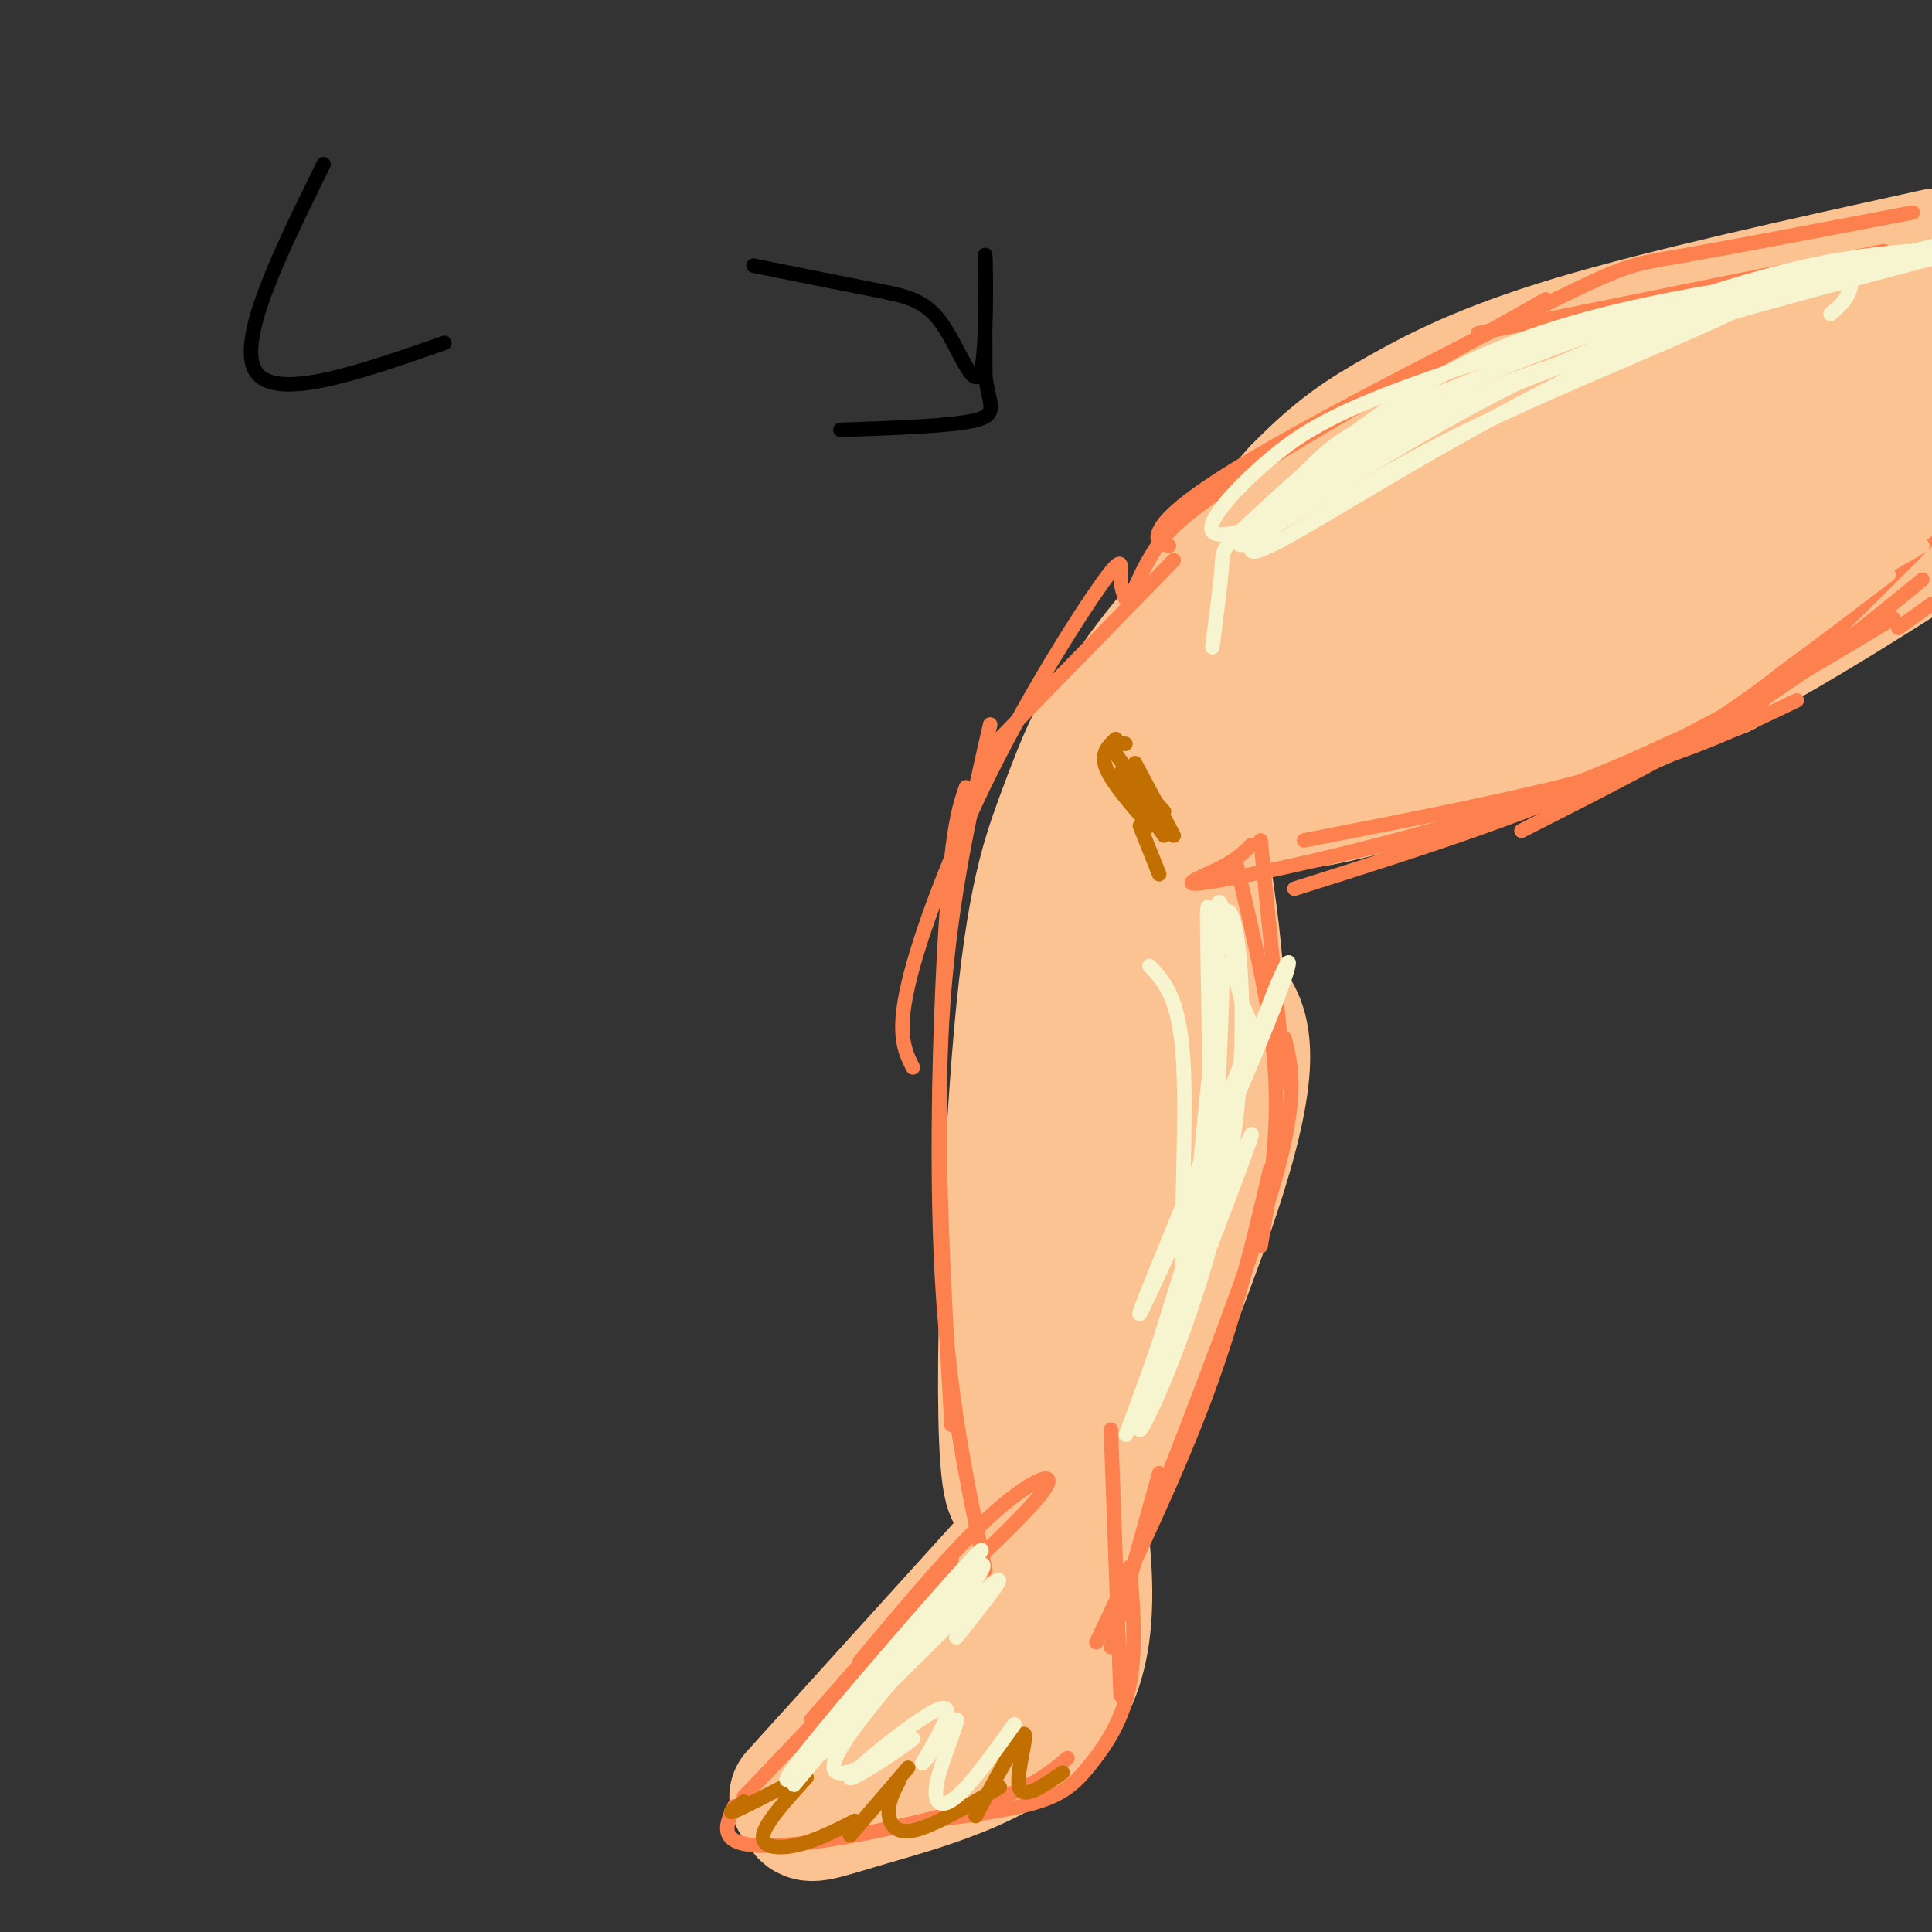 <svg viewBox='0 0 400 400' version='1.1' xmlns='http://www.w3.org/2000/svg' xmlns:xlink='http://www.w3.org/1999/xlink'><rect x="0" y="0" width="400" height="400" fill="#333333" stroke="none"/><g fill='none' stroke='#FCC392' stroke-width='28' stroke-linecap='round' stroke-linejoin='round'><path d='M372,70c-33.563,14.490 -67.126,28.980 -87,39c-19.874,10.020 -26.058,15.572 -32,21c-5.942,5.428 -11.642,10.734 -12,13c-0.358,2.266 4.626,1.494 4,3c-0.626,1.506 -6.861,5.290 9,-2c15.861,-7.290 53.817,-25.654 83,-37c29.183,-11.346 49.591,-15.673 70,-20'/><path d='M393,89c-33.957,13.147 -67.914,26.293 -92,38c-24.086,11.707 -38.301,21.973 -46,28c-7.699,6.027 -8.880,7.815 7,1c15.880,-6.815 48.823,-22.233 75,-33c26.177,-10.767 45.589,-16.884 65,-23'/><path d='M383,116c-21.707,11.093 -43.414,22.186 -67,31c-23.586,8.814 -49.050,15.348 -60,17c-10.950,1.652 -7.387,-1.580 2,-3c9.387,-1.420 24.599,-1.030 36,-2c11.401,-0.970 18.993,-3.300 29,-7c10.007,-3.700 22.431,-8.772 36,-16c13.569,-7.228 28.285,-16.614 43,-26'/><path d='M398,106c-18.006,12.869 -36.013,25.738 -40,30c-3.987,4.262 6.045,-0.085 -17,8c-23.045,8.085 -79.166,28.600 -79,20c0.166,-8.600 56.619,-46.314 91,-68c34.381,-21.686 46.691,-27.343 59,-33'/><path d='M373,70c-20.102,8.506 -40.204,17.011 -54,23c-13.796,5.989 -21.285,9.461 -34,19c-12.715,9.539 -30.654,25.145 -27,23c3.654,-2.145 28.901,-22.041 57,-37c28.099,-14.959 59.049,-24.979 90,-35'/><path d='M370,65c0.793,-1.708 1.585,-3.415 -19,6c-20.585,9.415 -62.548,29.953 -83,42c-20.452,12.047 -19.392,15.604 -21,19c-1.608,3.396 -5.882,6.630 -3,5c2.882,-1.630 12.921,-8.125 14,-9c1.079,-0.875 -6.804,3.868 -13,8c-6.196,4.132 -10.707,7.651 -17,22c-6.293,14.349 -14.370,39.528 -15,43c-0.630,3.472 6.185,-14.764 13,-33'/><path d='M226,168c2.825,-9.466 3.387,-16.630 2,-16c-1.387,0.630 -4.722,9.053 -8,18c-3.278,8.947 -6.497,18.419 -9,50c-2.503,31.581 -4.289,85.272 -1,89c3.289,3.728 11.654,-42.506 16,-69c4.346,-26.494 4.673,-33.247 5,-40'/><path d='M237,164c2.483,-9.358 4.967,-18.716 2,-8c-2.967,10.716 -11.383,41.505 -17,79c-5.617,37.495 -8.433,81.696 -9,88c-0.567,6.304 1.116,-25.290 6,-54c4.884,-28.710 12.969,-54.537 15,-67c2.031,-12.463 -1.991,-11.561 -3,-14c-1.009,-2.439 0.996,-8.220 3,-14'/><path d='M234,174c1.029,-4.810 2.100,-9.836 12,-24c9.900,-14.164 28.627,-37.467 39,-49c10.373,-11.533 12.392,-11.295 27,-16c14.608,-4.705 41.804,-14.352 69,-24'/><path d='M381,61c15.167,-4.500 18.583,-3.750 22,-3'/><path d='M395,66c-19.265,8.211 -38.530,16.421 -50,22c-11.470,5.579 -15.145,8.525 -27,20c-11.855,11.475 -31.889,31.478 -41,41c-9.111,9.522 -7.299,8.564 -12,9c-4.701,0.436 -15.915,2.268 -21,8c-5.085,5.732 -4.043,15.366 -3,25'/><path d='M241,191c-0.333,5.000 0.333,5.000 1,5'/><path d='M242,197c0.000,0.000 2.000,27.000 2,27'/><path d='M240,192c0.956,9.733 1.911,19.467 2,32c0.089,12.533 -0.689,27.867 -4,41c-3.311,13.133 -9.156,24.067 -15,35'/><path d='M241,238c2.783,-1.099 5.566,-2.198 -1,19c-6.566,21.198 -22.482,64.692 -27,77c-4.518,12.308 2.360,-6.571 5,-26c2.640,-19.429 1.040,-39.408 0,-44c-1.040,-4.592 -1.520,6.204 -2,17'/><path d='M216,281c-0.667,7.500 -1.333,17.750 -2,28'/><path d='M213,319c0.000,0.000 -48.000,53.000 -48,53'/><path d='M187,356c-6.719,3.735 -13.439,7.470 -17,11c-3.561,3.530 -3.965,6.853 -3,8c0.965,1.147 3.298,0.116 14,-3c10.702,-3.116 29.772,-8.319 38,-20c8.228,-11.681 5.614,-29.841 3,-48'/><path d='M222,304c0.986,-13.665 1.952,-23.827 0,-11c-1.952,12.827 -6.822,48.644 -7,53c-0.178,4.356 4.337,-22.750 1,-23c-3.337,-0.250 -14.525,26.357 -17,35c-2.475,8.643 3.762,-0.679 10,-10'/><path d='M209,348c11.111,-22.978 33.889,-75.422 43,-104c9.111,-28.578 4.556,-33.289 0,-38'/><path d='M252,206c-0.667,-11.833 -2.333,-22.417 -4,-33'/><path d='M234,155c-3.250,1.321 -6.500,2.643 0,-6c6.500,-8.643 22.750,-27.250 40,-40c17.250,-12.750 35.500,-19.643 55,-26c19.500,-6.357 40.250,-12.179 61,-18'/><path d='M390,65c12.333,-3.333 12.667,-2.667 13,-2'/><path d='M398,59c-10.465,0.794 -20.931,1.589 -32,4c-11.069,2.411 -22.742,6.439 -40,15c-17.258,8.561 -40.100,21.656 -57,35c-16.900,13.344 -27.858,26.939 -33,32c-5.142,5.061 -4.469,1.589 2,-7c6.469,-8.589 18.735,-22.294 31,-36'/><path d='M269,102c8.298,-8.512 13.542,-11.792 21,-16c7.458,-4.208 17.131,-9.345 36,-15c18.869,-5.655 46.935,-11.827 75,-18'/></g>
<g fill='none' stroke='#FC814E' stroke-width='3' stroke-linecap='round' stroke-linejoin='round'><path d='M261,174c0.000,0.000 5.000,50.000 5,50'/><path d='M256,179c3.583,14.917 7.167,29.833 8,43c0.833,13.167 -1.083,24.583 -3,36'/><path d='M266,215c1.417,5.917 2.833,11.833 -2,29c-4.833,17.167 -15.917,45.583 -27,74'/><path d='M263,242c-3.500,14.833 -7.000,29.667 -13,46c-6.000,16.333 -14.500,34.167 -23,52'/><path d='M240,305c0.000,0.000 -10.000,36.000 -10,36'/><path d='M230,296c0.000,0.000 2.000,55.000 2,55'/><path d='M234,329c-0.191,-3.301 -0.383,-6.603 0,-3c0.383,3.603 1.340,14.110 0,22c-1.340,7.890 -4.976,13.163 -8,17c-3.024,3.837 -5.435,6.239 -11,8c-5.565,1.761 -14.282,2.880 -23,4'/><path d='M221,364c-3.482,2.940 -6.964,5.881 -16,9c-9.036,3.119 -23.625,6.417 -34,8c-10.375,1.583 -16.536,1.452 -19,0c-2.464,-1.452 -1.232,-4.226 0,-7'/><path d='M154,372c0.000,0.000 41.000,-43.000 41,-43'/><path d='M197,323c0.000,0.000 -29.000,33.000 -29,33'/><path d='M175,348c17.267,-15.689 34.533,-31.378 40,-38c5.467,-6.622 -0.867,-4.178 -9,3c-8.133,7.178 -18.067,19.089 -28,31'/><path d='M243,116c0.000,0.000 -39.000,40.000 -39,40'/><path d='M233,124c-0.530,-1.482 -1.059,-2.963 -1,-5c0.059,-2.037 0.707,-4.628 -4,2c-4.707,6.628 -14.767,22.477 -23,39c-8.233,16.523 -14.638,33.721 -17,44c-2.362,10.279 -0.681,13.640 1,17'/><path d='M205,150c-4.333,18.917 -8.667,37.833 -10,62c-1.333,24.167 0.333,53.583 2,83'/><path d='M200,163c-1.378,4.000 -2.756,8.000 -4,26c-1.244,18.000 -2.356,50.000 -1,75c1.356,25.000 5.178,43.000 9,61'/><path d='M234,124c1.378,-3.244 2.756,-6.489 5,-10c2.244,-3.511 5.356,-7.289 19,-16c13.644,-8.711 37.822,-22.356 62,-36'/><path d='M242,113c-1.506,-0.368 -3.011,-0.737 -2,-3c1.011,-2.263 4.539,-6.421 21,-16c16.461,-9.579 45.855,-24.579 61,-32c15.145,-7.421 16.041,-7.263 26,-9c9.959,-1.737 28.979,-5.368 48,-9'/><path d='M306,69c0.000,0.000 84.000,-17.000 84,-17'/><path d='M398,120c-10.583,8.667 -21.167,17.333 -35,26c-13.833,8.667 -30.917,17.333 -48,26'/><path d='M393,130c0.000,0.000 7.000,-5.000 7,-5'/><path d='M392,128c-20.923,12.613 -41.845,25.226 -68,35c-26.155,9.774 -57.542,16.708 -70,19c-12.458,2.292 -5.988,-0.060 -2,-2c3.988,-1.940 5.494,-3.470 7,-5'/><path d='M273,178c16.167,-3.631 32.333,-7.262 46,-12c13.667,-4.738 24.833,-10.583 31,-13c6.167,-2.417 7.333,-1.405 15,-8c7.667,-6.595 21.833,-20.798 36,-35'/><path d='M397,113c-14.250,14.583 -28.500,29.167 -50,41c-21.500,11.833 -50.250,20.917 -79,30'/><path d='M372,145c-10.500,5.083 -21.000,10.167 -38,15c-17.000,4.833 -40.500,9.417 -64,14'/></g>
<g fill='none' stroke='#FCC392' stroke-width='3' stroke-linecap='round' stroke-linejoin='round'><path d='M398,113c-31.889,18.400 -63.778,36.800 -73,43c-9.222,6.200 4.222,0.200 21,-10c16.778,-10.200 36.889,-24.600 57,-39'/><path d='M391,119c-14.022,10.667 -28.044,21.333 -37,27c-8.956,5.667 -12.844,6.333 -19,7c-6.156,0.667 -14.578,1.333 -23,2'/></g>
<g fill='none' stroke='#C26F01' stroke-width='3' stroke-linecap='round' stroke-linejoin='round'><path d='M235,158c0.000,0.000 8.000,15.000 8,15'/><path d='M231,153c-1.583,1.500 -3.167,3.000 -2,6c1.167,3.000 5.083,7.500 9,12'/><path d='M233,154c-1.667,-0.167 -3.333,-0.333 -2,2c1.333,2.333 5.667,7.167 10,12'/><path d='M232,160c0.000,0.000 9.000,13.000 9,13'/><path d='M236,171c0.000,0.000 4.000,10.000 4,10'/><path d='M154,373c-1.833,1.333 -3.667,2.667 -2,2c1.667,-0.667 6.833,-3.333 12,-6'/><path d='M167,368c-4.311,4.733 -8.622,9.467 -9,12c-0.378,2.533 3.178,2.867 7,2c3.822,-0.867 7.911,-2.933 12,-5'/><path d='M176,380c0.000,0.000 12.000,-14.000 12,-14'/><path d='M186,369c-1.000,1.889 -2.000,3.778 -2,6c0.000,2.222 1.000,4.778 5,4c4.000,-0.778 11.000,-4.889 18,-9'/><path d='M202,376c4.533,-8.467 9.067,-16.933 10,-17c0.933,-0.067 -1.733,8.267 -1,11c0.733,2.733 4.867,-0.133 9,-3'/></g>
<g fill='none' stroke='#F7F5D0' stroke-width='3' stroke-linecap='round' stroke-linejoin='round'><path d='M379,65c1.620,-1.384 3.241,-2.768 4,-5c0.759,-2.232 0.657,-5.311 -16,-2c-16.657,3.311 -49.869,13.011 -70,20c-20.131,6.989 -27.182,11.268 -34,17c-6.818,5.732 -13.405,12.918 -12,15c1.405,2.082 10.801,-0.939 21,-7c10.199,-6.061 21.200,-15.160 43,-24c21.800,-8.840 54.400,-17.420 87,-26'/><path d='M395,52c-9.760,0.950 -19.521,1.899 -39,8c-19.479,6.101 -48.678,17.353 -64,24c-15.322,6.647 -16.767,8.689 -23,15c-6.233,6.311 -17.255,16.891 -10,13c7.255,-3.891 32.787,-22.255 60,-35c27.213,-12.745 56.106,-19.873 85,-27'/><path d='M398,52c-31.191,9.300 -62.381,18.599 -83,26c-20.619,7.401 -30.666,12.903 -41,21c-10.334,8.097 -20.954,18.789 -11,14c9.954,-4.789 40.482,-25.061 71,-39c30.518,-13.939 61.026,-21.547 51,-18c-10.026,3.547 -60.584,18.250 -88,29c-27.416,10.750 -31.689,17.548 -34,21c-2.311,3.452 -2.660,3.558 -2,4c0.660,0.442 2.330,1.221 4,2'/><path d='M265,112c5.264,-3.089 16.426,-11.812 37,-22c20.574,-10.188 50.562,-21.842 60,-27c9.438,-5.158 -1.673,-3.821 -16,-1c-14.327,2.821 -31.871,7.127 -48,16c-16.129,8.873 -30.842,22.312 -38,29c-7.158,6.688 -6.759,6.625 -7,10c-0.241,3.375 -1.120,10.187 -2,17'/><path d='M238,200c3.117,3.273 6.235,6.547 7,20c0.765,13.453 -0.821,37.086 0,44c0.821,6.914 4.049,-2.890 5,-23c0.951,-20.110 -0.374,-50.524 0,-53c0.374,-2.476 2.447,22.987 2,40c-0.447,17.013 -3.413,25.575 -4,26c-0.587,0.425 1.207,-7.288 3,-15'/><path d='M251,239c0.466,-15.001 0.132,-45.003 1,-51c0.868,-5.997 2.937,12.010 5,19c2.063,6.990 4.119,2.964 -2,18c-6.119,15.036 -20.413,49.133 -19,47c1.413,-2.133 18.534,-40.497 26,-59c7.466,-18.503 5.276,-17.144 0,-3c-5.276,14.144 -13.638,41.072 -22,68'/><path d='M240,278c-5.952,17.238 -9.833,26.333 -4,12c5.833,-14.333 21.381,-52.095 23,-55c1.619,-2.905 -10.690,29.048 -23,61'/><path d='M236,296c0.803,0.451 14.312,-28.921 19,-58c4.688,-29.079 0.556,-57.867 -2,-47c-2.556,10.867 -3.534,61.387 -3,66c0.534,4.613 2.581,-36.682 3,-51c0.419,-14.318 -0.791,-1.659 -2,11'/><path d='M251,217c-0.833,6.667 -1.917,17.833 -3,29'/><path d='M198,339c7.080,-8.831 14.159,-17.662 3,-7c-11.159,10.662 -40.558,40.817 -38,36c2.558,-4.817 37.073,-44.604 40,-47c2.927,-2.396 -25.735,32.601 -35,44c-9.265,11.399 0.868,-0.801 11,-13'/><path d='M179,352c6.992,-7.452 18.972,-19.584 23,-25c4.028,-5.416 0.103,-4.118 -9,6c-9.103,10.118 -23.384,29.057 -23,30c0.384,0.943 15.433,-16.108 18,-19c2.567,-2.892 -7.347,8.375 -12,15c-4.653,6.625 -4.044,8.607 -1,8c3.044,-0.607 8.522,-3.804 14,-7'/><path d='M189,360c-1.881,1.690 -13.583,9.417 -13,8c0.583,-1.417 13.452,-11.976 18,-14c4.548,-2.024 0.774,4.488 -3,11'/><path d='M191,365c1.389,-1.029 6.362,-9.100 7,-9c0.638,0.100 -3.059,8.373 -4,13c-0.941,4.627 0.874,5.608 4,3c3.126,-2.608 7.563,-8.804 12,-15'/></g>
<g fill='none' stroke='#000000' stroke-width='3' stroke-linecap='round' stroke-linejoin='round'><path d='M156,55c9.215,1.855 18.431,3.710 25,5c6.569,1.290 10.493,2.016 14,7c3.507,4.984 6.598,14.226 8,10c1.402,-4.226 1.115,-21.922 1,-24c-0.115,-2.078 -0.057,11.461 0,25'/><path d='M204,78c0.800,5.800 2.800,7.800 -2,9c-4.800,1.200 -16.400,1.600 -28,2'/><path d='M67,34c-9.083,18.417 -18.167,36.833 -14,43c4.167,6.167 21.583,0.083 39,-6'/></g>
</svg>